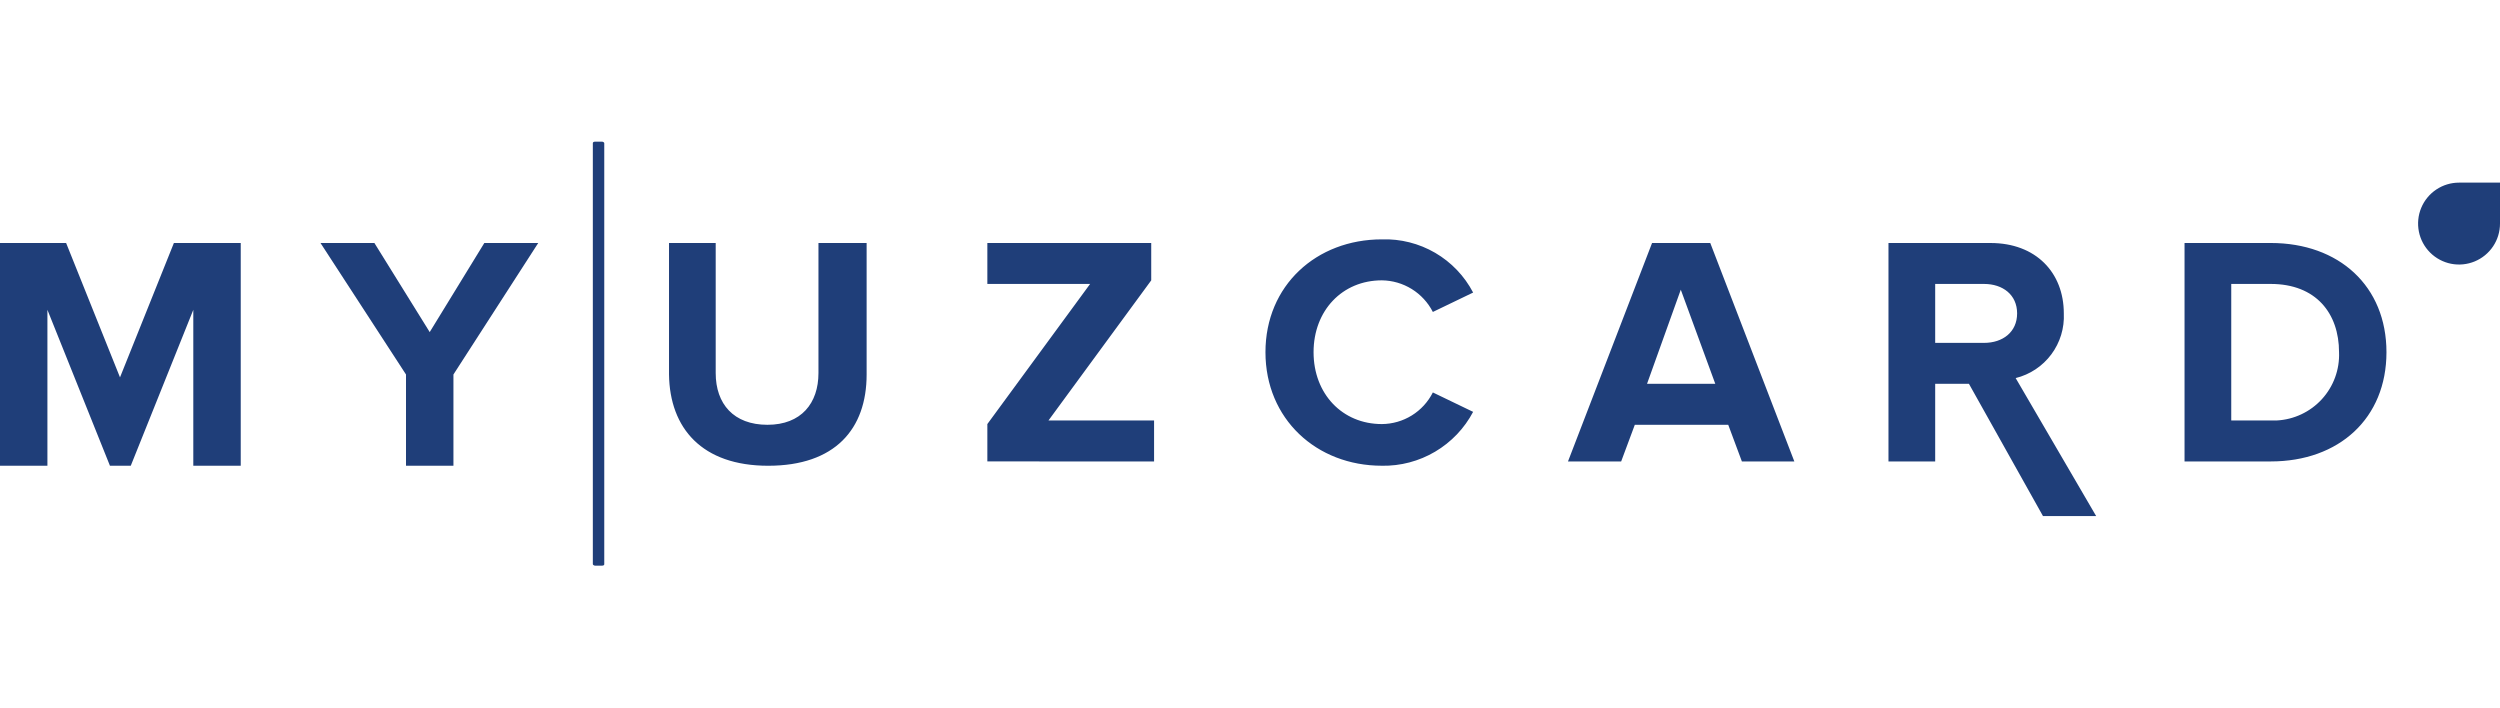<svg width="120" height="34" viewBox="0 0 200 34" fill="#1f3e79" xmlns="http://www.w3.org/2000/svg">
    <path fill="#1f3e79" d="M181.661 22.305H178.5V11.382H181.661C185.283 11.382 187.123 13.739 187.123 16.844C187.179 18.23 186.684 19.582 185.747 20.605C184.81 21.628 183.506 22.239 182.12 22.305H181.661ZM181.661 25.582C187.123 25.582 190.917 22.132 190.917 16.844C190.917 11.555 187.122 8.106 181.661 8.106H174.763V25.582H181.661ZM158.724 16.097H154.815V11.382H158.724C160.219 11.382 161.369 12.245 161.369 13.739C161.369 15.234 160.219 16.097 158.724 16.097ZM167.692 29.951L161.253 18.913C162.395 18.631 163.403 17.96 164.105 17.017C164.808 16.074 165.161 14.916 165.105 13.741C165.105 10.465 162.863 8.107 159.241 8.107H151.078V25.583H154.815V19.373H157.516L163.438 29.951H167.692ZM137.223 19.373H131.762L134.463 11.842L137.223 19.373ZM143.547 25.582L136.821 8.106H132.165L125.439 25.582H129.693L130.785 22.65H138.259L139.351 25.582H143.547ZM110.55 25.927C112.046 25.953 113.521 25.564 114.809 24.802C116.098 24.041 117.151 22.938 117.85 21.615L114.628 20.062C114.247 20.819 113.664 21.456 112.944 21.902C112.223 22.349 111.394 22.587 110.546 22.592C107.384 22.592 105.085 20.178 105.085 16.843C105.085 13.508 107.384 11.094 110.546 11.094C111.393 11.103 112.22 11.344 112.94 11.789C113.659 12.235 114.243 12.869 114.628 13.623L117.85 12.071C117.157 10.746 116.104 9.645 114.813 8.892C113.521 8.14 112.044 7.767 110.55 7.816C105.319 7.816 101.237 11.496 101.237 16.842C101.237 22.188 105.319 25.925 110.55 25.925V25.927ZM92.326 25.582V22.305H83.878L92.098 11.095V8.106H78.988V11.382H87.209L78.988 22.592V25.581L92.326 25.582ZM200 6.553C200 7.201 199.808 7.835 199.448 8.373C199.088 8.912 198.576 9.332 197.977 9.58C197.379 9.828 196.72 9.893 196.084 9.767C195.449 9.64 194.865 9.328 194.407 8.87C193.948 8.412 193.636 7.828 193.51 7.192C193.384 6.557 193.448 5.898 193.696 5.299C193.944 4.701 194.364 4.189 194.903 3.829C195.442 3.469 196.075 3.277 196.723 3.277H200V6.553ZM61.455 25.927C66.801 25.927 69.33 22.995 69.33 18.626V8.106H65.477V18.511C65.477 20.925 64.098 22.65 61.395 22.65C58.693 22.65 57.256 20.983 57.256 18.511V8.106H53.521V18.624C53.579 22.937 56.166 25.927 61.455 25.927Z"/>
    <path fill="#1f3e79" d="M32.48 25.927V18.626L25.639 8.105H29.951L34.377 15.234L38.747 8.105H43.059L36.275 18.626V25.927H32.48Z"/>
    <path fill="#1f3e79" d="M15.464 25.927V13.452L10.461 25.927H8.796L3.793 13.452V25.927H0V8.105H5.289L9.6 18.856L13.912 8.105H19.259V25.927H15.464Z"/>
    <path fill="#1f3e79" d="M48.174 33.918H47.597C47.539 33.918 47.427 33.86 47.427 33.802V0.115C47.427 0.058 47.485 0 47.597 0H48.172C48.229 0 48.341 0.058 48.341 0.115V33.802C48.347 33.86 48.289 33.918 48.174 33.918Z"/>
</svg>
